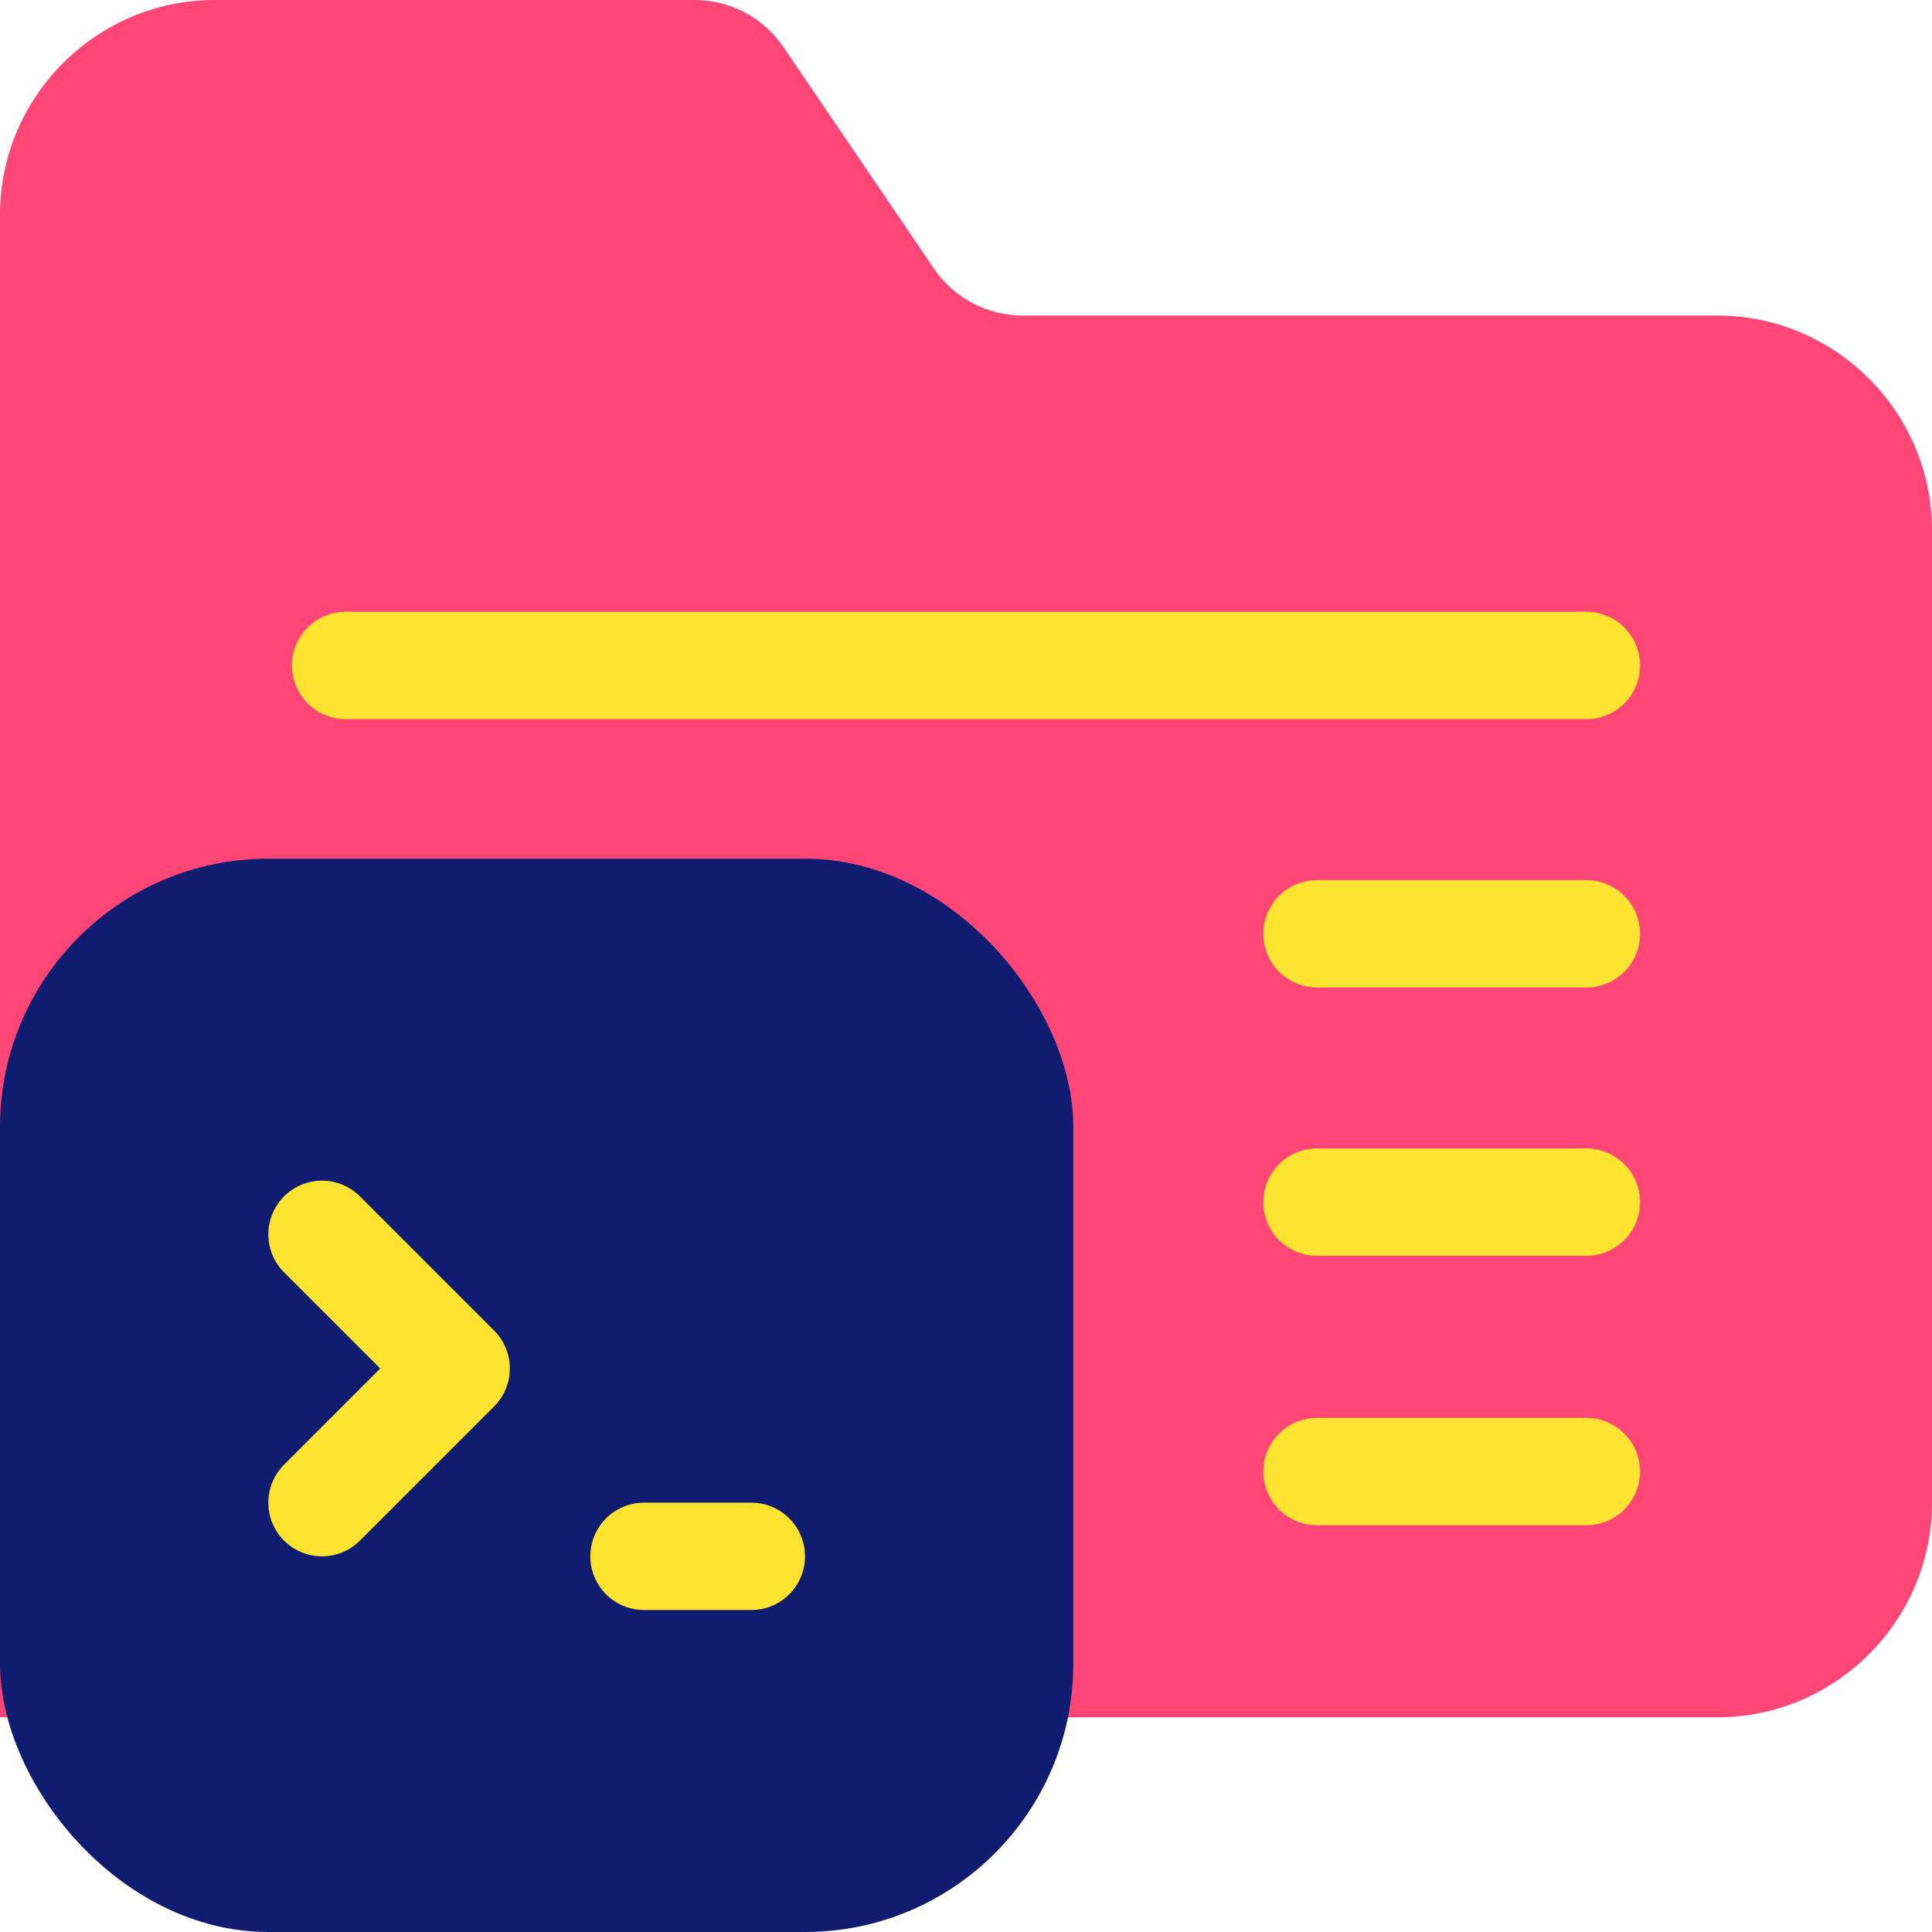 <?xml version="1.0" encoding="UTF-8"?><svg id="Layer_2" xmlns="http://www.w3.org/2000/svg" viewBox="0 0 18 18"><defs><style>.cls-1{fill:none;stroke:#fee330;stroke-linecap:round;stroke-linejoin:round;stroke-width:1px;}.cls-2{fill:#ff4677;}.cls-3{fill:#101c70;}</style></defs><g id="files"><g id="soft-eng-ico"><g><path class="cls-2" d="m16,16c1.1,0,2-.9,2-2V4.94c0-1.1-.9-2-2-2h-6.47c-.33,0-.64-.16-.83-.44L7.3.44C7.11.16,6.8,0,6.47,0H2C.9,0,0,.9,0,2v14h16Z"/><rect class="cls-3" y="8" width="10" height="10" rx="2.5" ry="2.5"/><g id="Layer_2-2"><path class="cls-1" d="m3,11.5l1.25,1.25-1.25,1.25"/><path class="cls-1" d="m6,14.5h1"/></g><line class="cls-1" x1="3.22" y1="6.2" x2="14.78" y2="6.2"/><line class="cls-1" x1="12.27" y1="8.7" x2="14.78" y2="8.7"/><line class="cls-1" x1="12.27" y1="11.2" x2="14.78" y2="11.2"/><line class="cls-1" x1="12.27" y1="13.71" x2="14.78" y2="13.71"/></g></g></g></svg>